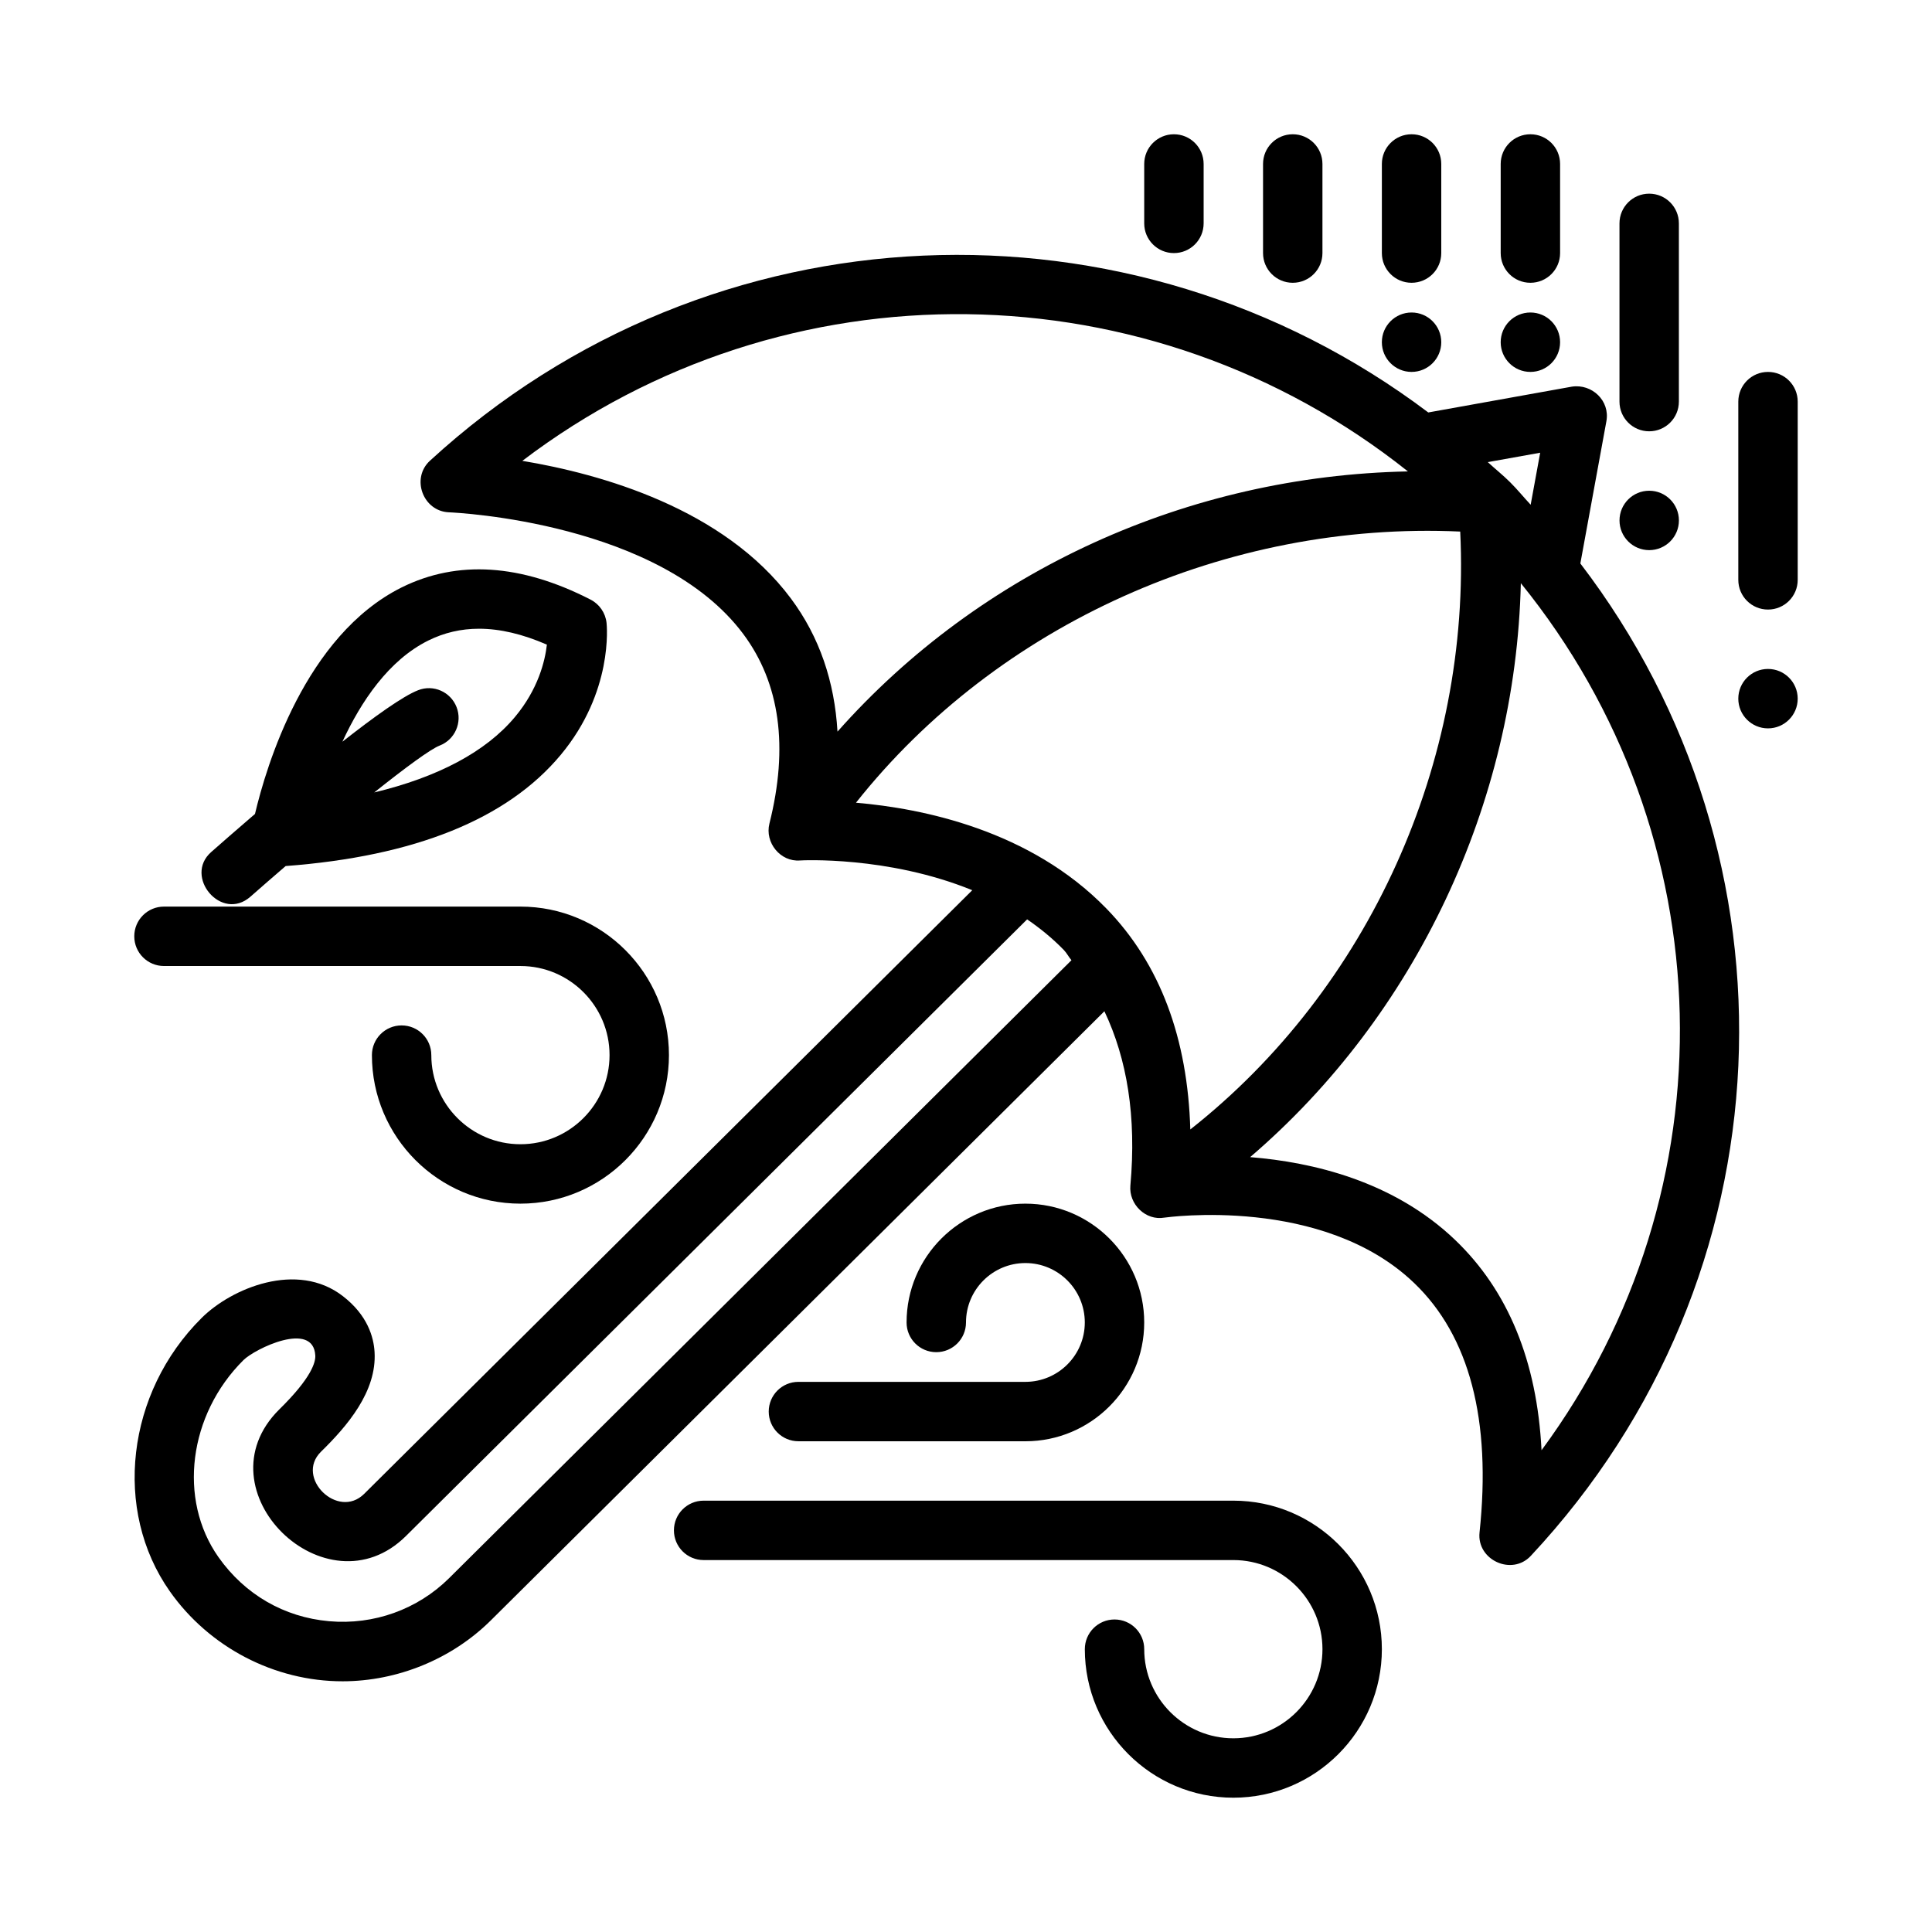 <?xml version="1.0" encoding="UTF-8"?>
<!-- Uploaded to: ICON Repo, www.iconrepo.com, Generator: ICON Repo Mixer Tools -->
<svg fill="#000000" width="800px" height="800px" version="1.1" viewBox="144 144 512 512" xmlns="http://www.w3.org/2000/svg">
 <g>
  <path d="m562.81 293.32s6.883-37.586 6.902-37.691c0.996-5.445-3.832-9.973-9.148-9.164l-38.055 6.84c-78.785-59.383-189.96-55.711-264.57 12.793-5.074 4.66-1.852 13.371 4.996 13.668 2.273 0.094 55.996 2.691 78.043 32.258 9.711 13.023 12.039 29.918 6.926 50.23-1.266 5.027 2.883 10.207 8.125 9.781 0.305-0.031 23.281-1.25 45.629 7.883l-161.16 159.98c-6.953 6.891-18.352-4.301-11.465-11.145 6.949-6.797 14.855-15.961 14.23-26.445-0.23-3.996-1.883-9.793-8.402-14.82-12.121-9.395-29.504-2.106-37.438 5.797-19.934 19.805-23.555 50.953-8.41 72.449 10.414 14.789 27.695 23.844 45.801 23.828 14.535-0.016 28.938-5.894 39.273-16.156 0.02-0.02 129.73-128.78 162.59-161.41 6.008 12.645 8.531 27.945 6.883 46.199-0.445 4.922 4.051 9.363 9.012 8.488 0.461-0.047 41.93-5.949 66.207 17.344 14.652 14.051 20.48 36.285 17.312 66.094-0.773 7.297 8.562 11.578 13.574 6.215 69.266-74.125 73.062-184.66 13.137-263.02zm-10.645-29.344-2.523 13.785c-1.844-1.977-3.519-4.051-5.457-5.977-1.898-1.887-3.953-3.519-5.906-5.316zm-198.56 38.637c-17.805-23.879-50.332-33.012-71.18-36.484 69.676-52.969 166.37-51.605 234.69 2.801-58.242 1.176-113.23 26.18-151.17 68.957-0.781-13.211-4.742-25.082-12.344-35.273zm-90.59 259.62c-8.363 8.289-19.965 12.453-31.781 11.406-11.945-1.047-22.363-7.09-29.344-16.988-10.777-15.297-7.926-37.746 6.633-52.215 3-2.981 18.516-10.555 19.035-1.211 0.098 1.758-1.012 5.926-9.57 14.309-21.539 21.398 12.496 54.469 33.602 33.516 0.137-0.137 138.05-137.04 164.61-163.41 3.418 2.344 6.695 5 9.699 8.09 0.801 0.82 1.305 1.875 2.051 2.738zm196.43-118.91c-0.703-24.027-7.914-43.832-22.25-58.562-20.227-20.785-48.766-26.535-66.352-28.031 37.52-47.344 98.375-74.672 160.13-71.859 2.953 61.074-24.246 121.18-71.531 158.45zm70.168 29.262c-16.344-15.613-37.785-20.609-54.312-21.934 43.852-37.562 70.367-93.73 71.738-152.1 54.105 66.758 56.344 160.84 5.484 229.78-1.199-23.629-8.871-42.324-22.91-55.746z"/>
  <path d="m470.85 620.41c-21.711 0-39.359-17.652-39.359-39.359 0-4.352 3.519-7.871 7.871-7.871s7.871 3.519 7.871 7.871c0 13.023 10.594 23.617 23.617 23.617 13.023 0 23.617-10.594 23.617-23.617-0.004-13.023-10.598-23.617-23.617-23.617h-140.38c-4.352 0-7.871-3.519-7.871-7.871 0-4.352 3.519-7.871 7.871-7.871h140.38c21.711 0 39.359 17.652 39.359 39.359 0 21.711-17.652 39.359-39.359 39.359z"/>
  <path d="m281.92 462.98c-21.703 0-39.359-17.652-39.359-39.363 0-4.352 3.519-7.871 7.871-7.871 4.352 0 7.871 3.519 7.871 7.871 0 13.023 10.594 23.617 23.617 23.617 13.023 0 23.617-10.594 23.617-23.617 0-13.02-10.594-23.613-23.617-23.613h-94.465c-4.352 0-7.871-3.523-7.871-7.875s3.519-7.871 7.871-7.871h94.465c21.703 0 39.359 17.652 39.359 39.359 0 21.711-17.656 39.363-39.359 39.363z"/>
  <path d="m304.74 309.05c-0.293-2.629-1.883-4.938-4.234-6.148-18.457-9.473-35.285-10.547-50.031-3.246-25.641 12.758-35.93 47.438-38.902 60.051-4.887 4.191-9.023 7.816-11.617 10.105-7.356 6.488 2.734 18.594 10.422 11.809 3.023-2.668 6.164-5.391 9.324-8.109 34.164-2.559 58.695-12.434 72.863-29.422 14.004-16.773 12.254-34.301 12.176-35.039zm-24.27 24.953c-7.734 9.273-20.516 15.969-37.297 20.004 8.297-6.609 14.922-11.484 17.34-12.422 4.051-1.566 6.059-6.133 4.488-10.18-1.574-4.059-6.141-6.09-10.195-4.488-4.008 1.551-11.645 7.027-20.066 13.645 4.93-10.641 12.242-21.598 22.773-26.82 4.191-2.074 8.648-3.121 13.422-3.121 5.551 0 11.523 1.398 17.996 4.215-0.504 4.41-2.32 11.82-8.461 19.168z"/>
  <path d="m620.41 329.15c0 4.348-3.523 7.875-7.871 7.875-4.348 0-7.871-3.527-7.871-7.875 0-4.348 3.523-7.871 7.871-7.871 4.348 0 7.871 3.523 7.871 7.871"/>
  <path d="m612.54 305.54c-4.352 0-7.871-3.519-7.871-7.871v-47.23c0-4.356 3.519-7.875 7.871-7.875 4.352 0 7.871 3.519 7.871 7.871v47.23c0 4.356-3.519 7.875-7.871 7.875z"/>
  <path d="m588.93 281.92c0 4.348-3.523 7.871-7.871 7.871-4.348 0-7.871-3.523-7.871-7.871 0-4.348 3.523-7.871 7.871-7.871 4.348 0 7.871 3.523 7.871 7.871"/>
  <path d="m581.05 258.3c-4.352 0-7.871-3.519-7.871-7.871v-47.23c0-4.352 3.519-7.875 7.871-7.875 4.352 0 7.871 3.523 7.871 7.875v47.23c0 4.352-3.519 7.871-7.871 7.871z"/>
  <path d="m557.44 234.69c0 4.348-3.523 7.871-7.871 7.871s-7.871-3.523-7.871-7.871 3.523-7.875 7.871-7.875 7.871 3.527 7.871 7.875"/>
  <path d="m549.57 218.94c-4.352 0-7.871-3.519-7.871-7.871v-23.617c0-4.352 3.519-7.871 7.871-7.871 4.352 0 7.871 3.519 7.871 7.871v23.617c0 4.352-3.519 7.871-7.871 7.871z"/>
  <path d="m525.95 234.69c0 4.348-3.523 7.871-7.871 7.871s-7.871-3.523-7.871-7.871 3.523-7.875 7.871-7.875 7.871 3.527 7.871 7.875"/>
  <path d="m518.08 218.94c-4.352 0-7.871-3.519-7.871-7.871v-23.617c0-4.352 3.519-7.871 7.871-7.871s7.871 3.519 7.871 7.871v23.617c0 4.352-3.519 7.871-7.871 7.871z"/>
  <path d="m486.59 218.94c-4.352 0-7.871-3.519-7.871-7.871v-23.617c0-4.352 3.519-7.871 7.871-7.871 4.352 0 7.871 3.519 7.871 7.871v23.617c0 4.352-3.519 7.871-7.871 7.871z"/>
  <path d="m455.1 211.07c-4.352 0-7.871-3.519-7.871-7.871v-15.742c0-4.356 3.519-7.875 7.871-7.875 4.352 0 7.875 3.519 7.875 7.871v15.742c0 4.356-3.523 7.875-7.875 7.875z"/>
  <path d="m415.74 462.98c-17.367 0-31.488 14.129-31.488 31.488 0 4.352 3.519 7.871 7.871 7.871s7.875-3.523 7.875-7.875c0-8.688 7.062-15.742 15.742-15.742 8.688 0 15.742 7.055 15.742 15.742s-7.055 15.742-15.742 15.742h-60.148c-4.352 0-7.871 3.519-7.871 7.871 0 4.352 3.519 7.871 7.871 7.871l60.148 0.004c17.359 0 31.488-14.129 31.488-31.488 0-17.355-14.129-31.484-31.488-31.484z"/>
 </g>
</svg>